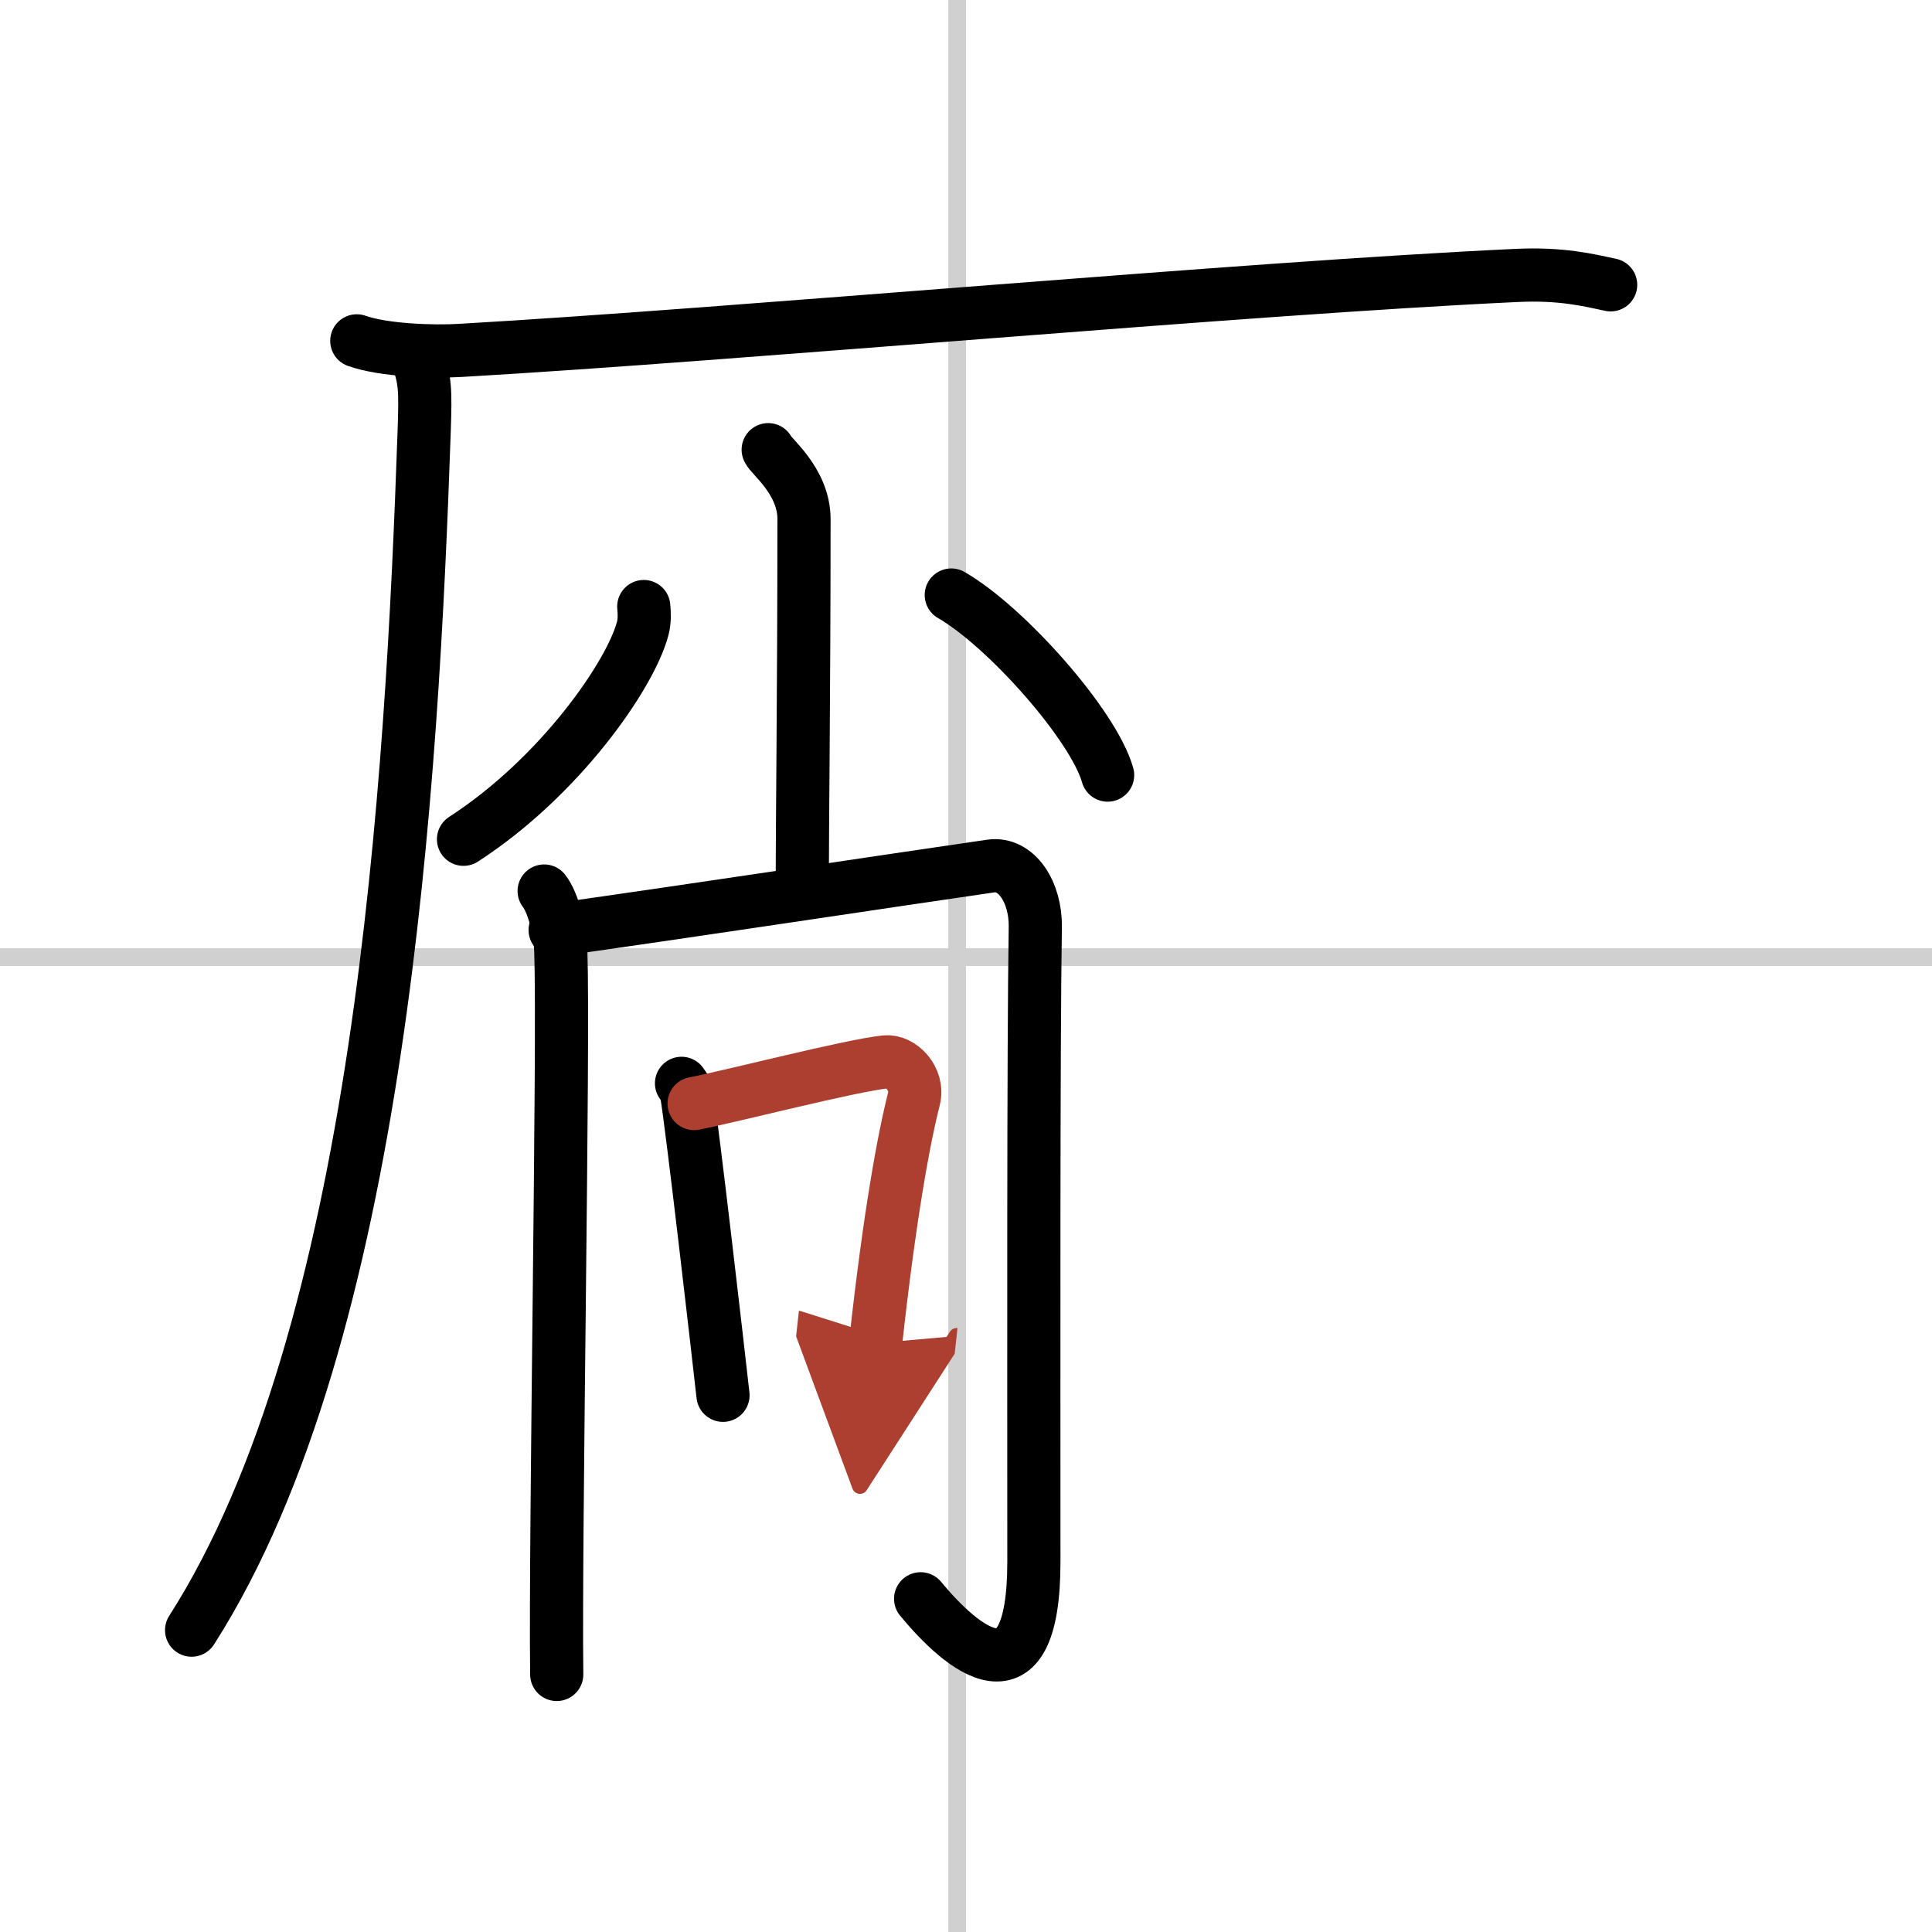 <svg width="400" height="400" viewBox="0 0 109 109" xmlns="http://www.w3.org/2000/svg"><defs><marker id="a" markerWidth="4" orient="auto" refX="1" refY="5" viewBox="0 0 10 10"><polyline points="0 0 10 5 0 10 1 5" fill="#ad3f31" stroke="#ad3f31"/></marker></defs><g fill="none" stroke="#000" stroke-linecap="round" stroke-linejoin="round" stroke-width="3"><rect width="100%" height="100%" fill="#fff" stroke="#fff"/><line x1="54" x2="54" y2="109" stroke="#d0d0d0" stroke-width="1"/><line x2="109" y1="54" y2="54" stroke="#d0d0d0" stroke-width="1"/><path d="m20.13 19.23c1.52 0.54 4.3 0.63 5.82 0.54 15.8-0.91 44.3-3.52 59.61-4.23 2.53-0.12 4.05 0.26 5.31 0.53"/><path d="M23.5,20c0.5,1.5,0.51,1.9,0.43,4.36C23.25,44,21.5,75.25,10.81,91.97"/><path d="m43.34 25.37c0.11 0.34 2.02 1.76 2.02 3.91 0 9.75-0.1 17.44-0.1 20.95"/><path d="m36.32 34.22c0.03 0.31 0.06 0.8-0.06 1.24-0.69 2.62-4.67 8.37-10.11 11.89"/><path d="m53.67 33.57c3.11 1.79 8.04 7.37 8.82 10.16"/><path d="m30.7 50.27c0.51 0.65 0.9 2.19 0.94 3.41 0.18 5.32-0.33 32.93-0.23 40.79"/><path d="m31.32 52.47c8.87-1.26 17.83-2.63 24.58-3.61 1.45-0.21 2.54 1.48 2.51 3.44-0.11 6.99-0.08 24.24-0.08 35.81 0 8.39-4.08 4.89-6.39 2.09"/><path d="m38.45 61.12c0.11 0.17 0.24 0.3 0.28 0.53 0.33 1.95 1.74 14.21 2.06 17.07"/><path d="m39.16 62.26c2.11-0.41 8.84-2.15 10.8-2.35 0.85-0.09 1.89 0.95 1.6 2.1-0.56 2.19-1.37 6.56-2.16 13.77" marker-end="url(#a)" stroke="#ad3f31"/></g></svg>
